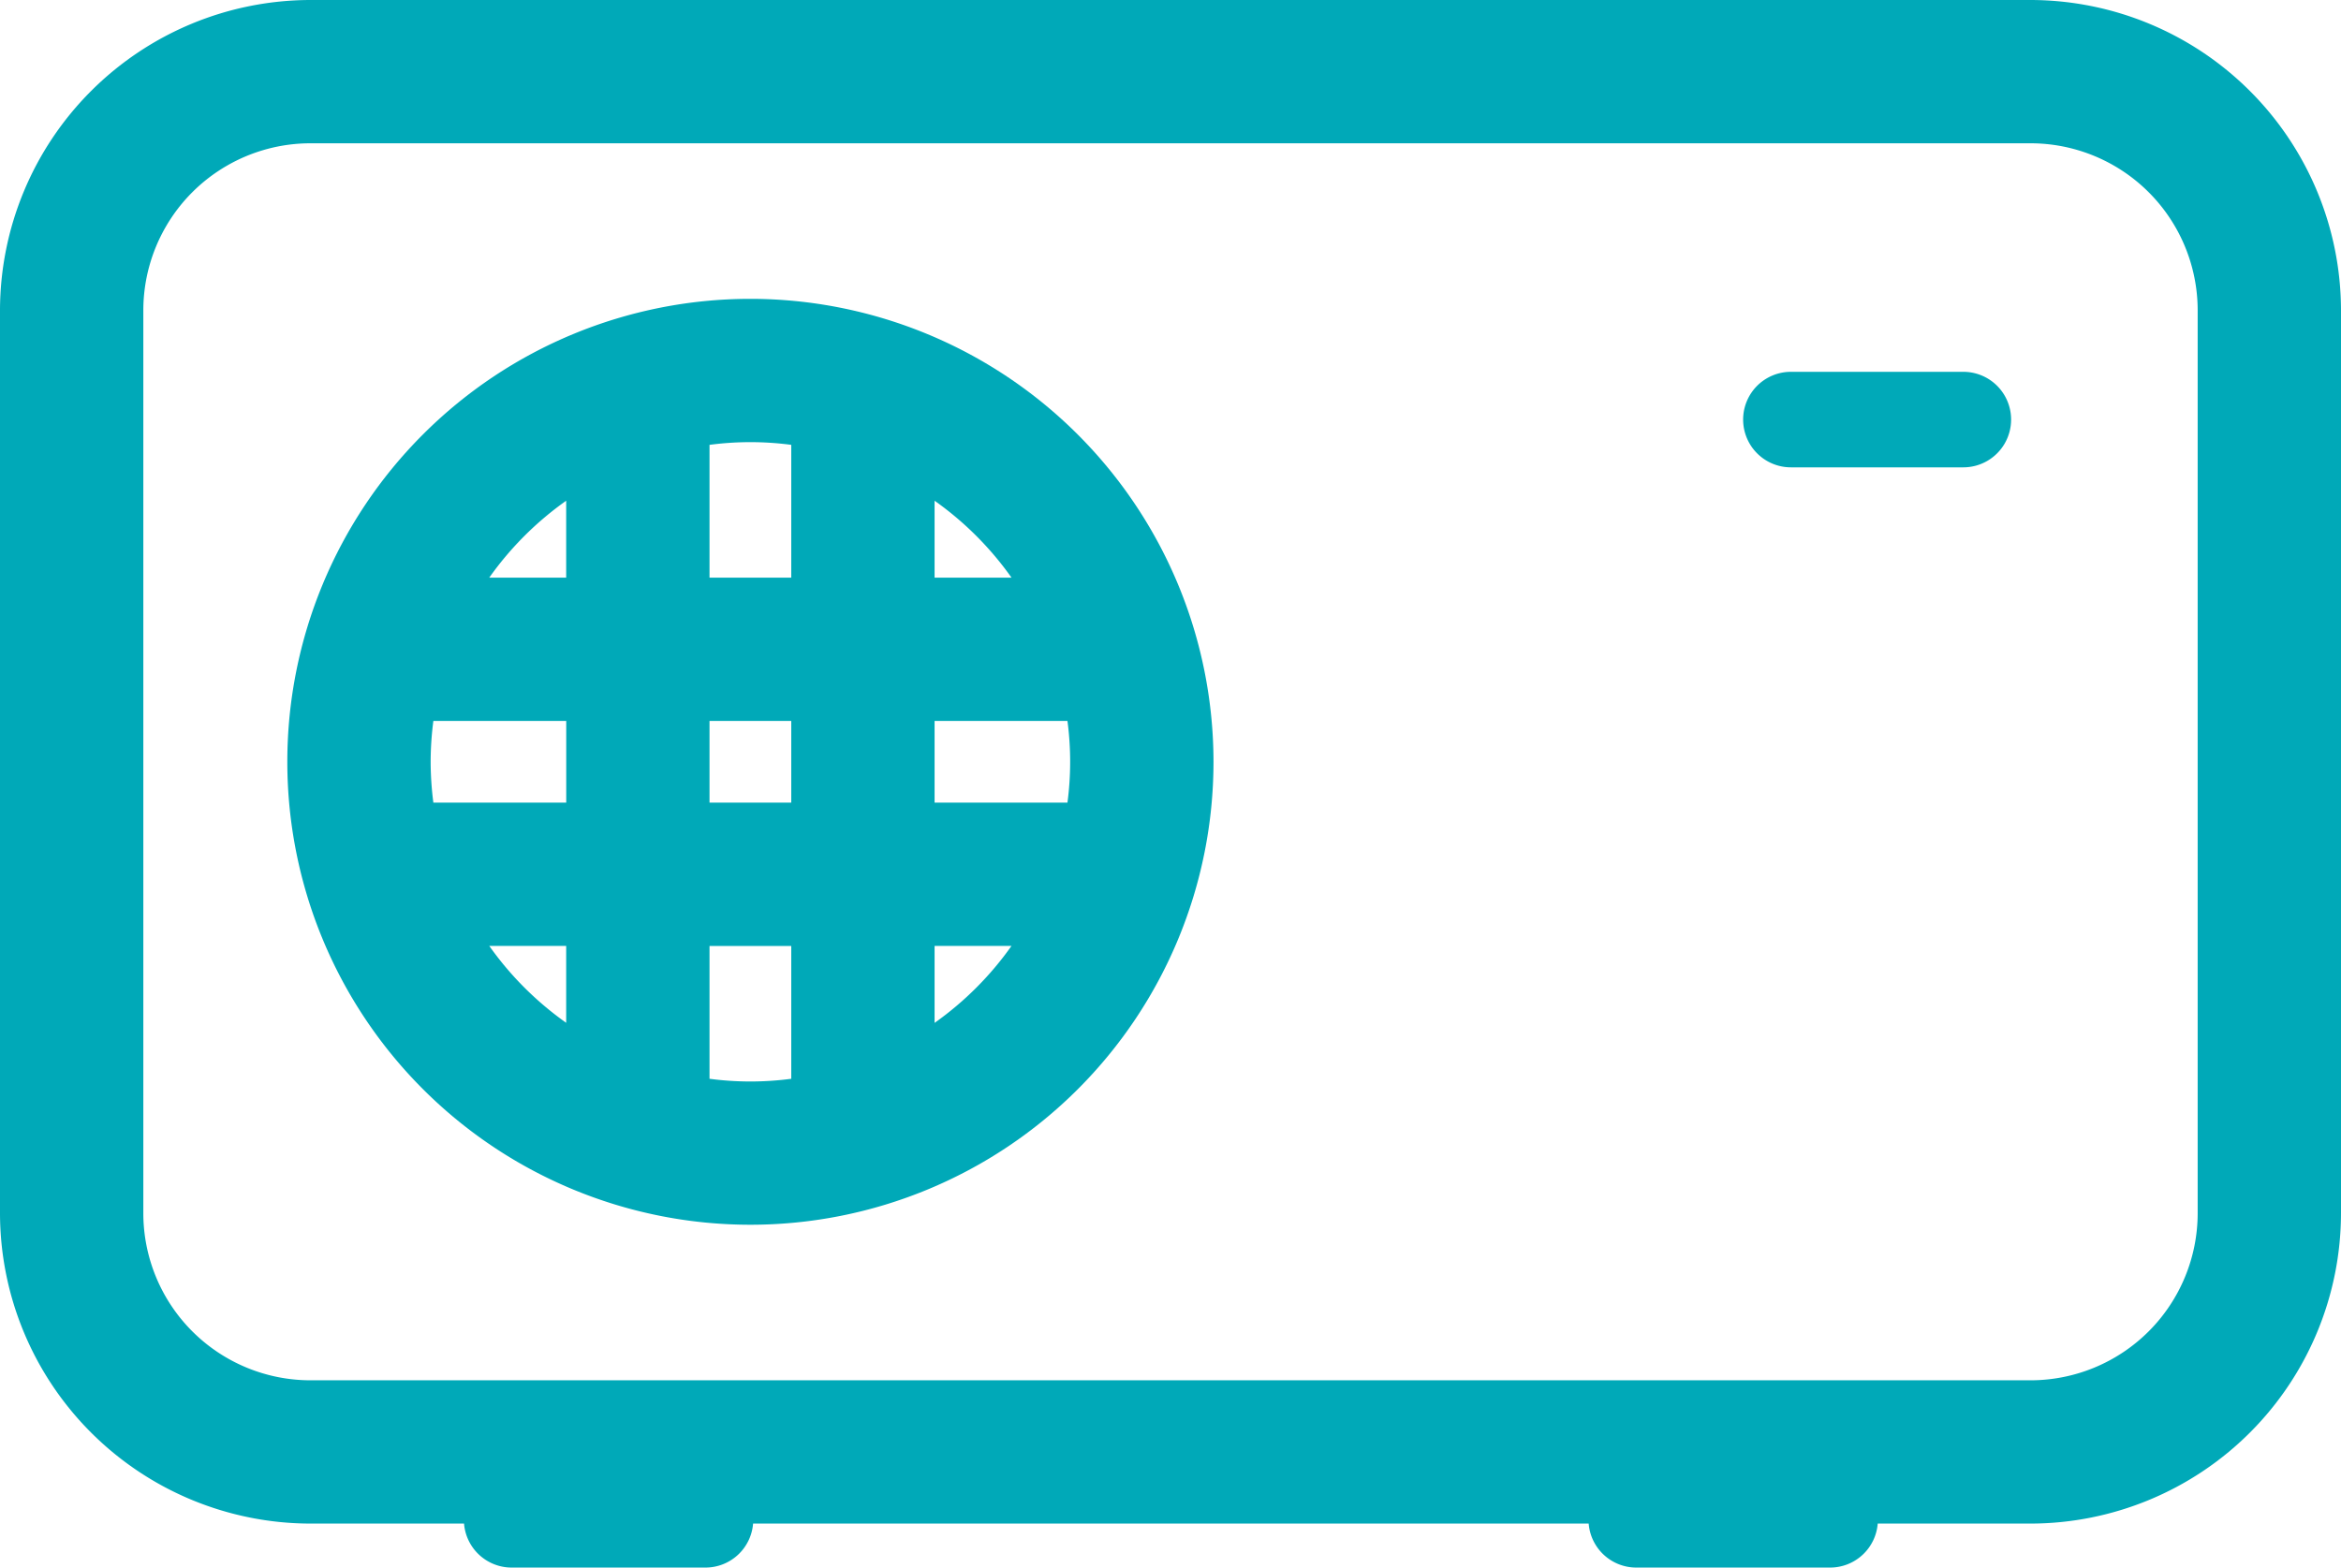 <svg xmlns="http://www.w3.org/2000/svg" viewBox="0 0 490 328.21"><defs><style>.cls-1{fill:#00a9b8;}</style></defs><title>cu</title><g id="Layer_2" data-name="Layer 2"><g id="Capa_1" data-name="Capa 1"><path class="cls-1" d="M425,0H65A65.07,65.07,0,0,0,0,65V254a65.07,65.07,0,0,0,65,65H97.13a10,10,0,0,0,10,9.21h40.5a10,10,0,0,0,10-9.21h174.9a10,10,0,0,0,10,9.21h40.5a10,10,0,0,0,10-9.21H425a65.07,65.07,0,0,0,65-65V65A65.07,65.07,0,0,0,425,0Zm35,254a35,35,0,0,1-35,35H65a35,35,0,0,1-35-35V65A35,35,0,0,1,65,30H425a35,35,0,0,1,35,35Z"/><path class="cls-1" d="M157.07,62.57A96.93,96.93,0,1,0,254,159.5,97,97,0,0,0,157.07,62.57ZM90.14,159.5a67.11,67.11,0,0,1,.57-8.56h27.81v17.11H90.71A67.29,67.29,0,0,1,90.14,159.5Zm58.37-8.56h17.11v17.11H148.51Zm47.11,17.11V150.94h27.81a65,65,0,0,1,0,17.11Zm0-47.11v-16.1a67.45,67.45,0,0,1,16.1,16.1Zm-30,0H148.51V93.14a65,65,0,0,1,17.11,0v27.81Zm-47.11-16.1v16.1h-16.1A67.45,67.45,0,0,1,118.51,104.84Zm0,93.21v16.1a67.48,67.48,0,0,1-16.1-16.1Zm30,27.81V198.06h17.11v27.81a65,65,0,0,1-17.11,0Zm47.11-11.71v-16.1h16.1A67.44,67.44,0,0,1,195.63,214.16Z"/><path class="cls-1" d="M410.95,77.85H374.86a10,10,0,0,0,0,20h36.09a10,10,0,0,0,0-20Z"/></g></g></svg>